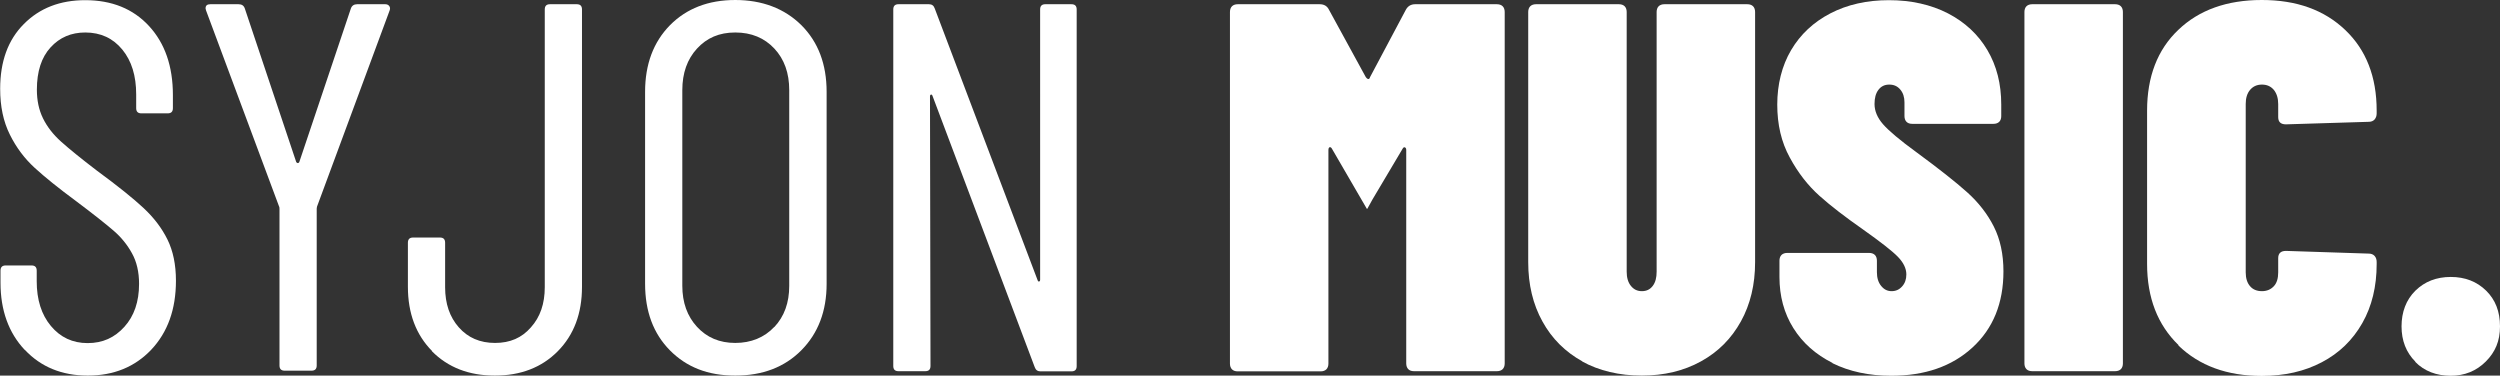 <?xml version="1.0" encoding="UTF-8"?><svg id="Warstwa_1" xmlns="http://www.w3.org/2000/svg" viewBox="0 0 147.77 22.2"><rect x="0" y="0" width="147.77" height="22.2" fill="#333333" stroke="none"/><defs><style>.cls-1{fill:#fff;}</style></defs><path class="cls-1" d="M1.46,20.68C.51,19.67.03,18.34.03,16.71v-.71c0-.21.1-.31.31-.31h1.52c.21,0,.31.1.31.31v.62c0,1.1.28,1.98.84,2.65.56.67,1.28,1.01,2.17,1.01s1.59-.32,2.17-.96c.58-.64.87-1.49.87-2.54,0-.7-.14-1.31-.42-1.81-.28-.51-.64-.95-1.08-1.33s-1.18-.97-2.22-1.75c-1.03-.76-1.85-1.42-2.45-1.97-.6-.55-1.09-1.2-1.47-1.97-.38-.76-.57-1.66-.57-2.7,0-1.61.46-2.89,1.4-3.83.93-.94,2.14-1.41,3.63-1.41,1.57,0,2.83.51,3.77,1.53.94,1.02,1.41,2.38,1.41,4.08v.77c0,.21-.1.31-.31.31h-1.55c-.21,0-.31-.1-.31-.31v-.81c0-1.1-.27-1.98-.82-2.65-.55-.67-1.28-1.01-2.19-1.01-.83,0-1.51.29-2.05.88-.54.59-.81,1.42-.81,2.5,0,.64.12,1.2.36,1.69.24.49.59.95,1.07,1.38.48.43,1.18,1,2.11,1.71,1.24.91,2.16,1.65,2.77,2.22.61.57,1.08,1.19,1.41,1.86.33.67.5,1.48.5,2.43,0,1.7-.49,3.05-1.46,4.08-.97,1.02-2.22,1.53-3.75,1.53s-2.77-.51-3.72-1.52Z"/><path class="cls-1" d="M16.52,21.61v-9.27c0-.08-.01-.13-.03-.15L12.18.62l-.03-.12c0-.17.09-.25.28-.25h1.67c.19,0,.31.08.37.25l3.04,9.08s.05.06.09.06.07-.02.09-.06L20.74.5c.06-.17.19-.25.37-.25h1.67c.1,0,.18.04.23.11.05.07.06.16.02.26l-4.28,11.56s-.03.07-.03.15v9.27c0,.21-.1.31-.31.31h-1.58c-.21,0-.31-.1-.31-.31Z"/><path class="cls-1" d="M25.54,20.75c-.95-.96-1.43-2.23-1.43-3.8v-2.6c0-.21.1-.31.31-.31h1.58c.21,0,.31.1.31.31v2.63c0,.97.27,1.76.81,2.37.54.61,1.25.92,2.14.92s1.58-.3,2.12-.92c.55-.61.82-1.4.82-2.37V.56c0-.21.1-.31.31-.31h1.58c.21,0,.31.1.31.31v16.4c0,1.57-.48,2.84-1.43,3.8s-2.19,1.44-3.72,1.44-2.77-.48-3.72-1.44Z"/><path class="cls-1" d="M39.6,20.71c-.98-.99-1.47-2.3-1.47-3.94V5.43c0-1.63.49-2.94,1.47-3.94.98-.99,2.27-1.49,3.86-1.49s2.91.5,3.91,1.49c.99.99,1.49,2.3,1.49,3.94v11.35c0,1.61-.5,2.92-1.49,3.92-.99,1-2.29,1.5-3.91,1.5s-2.88-.5-3.86-1.49ZM45.77,19.33c.59-.63.88-1.44.88-2.43V5.33c0-1.01-.29-1.83-.88-2.46-.59-.63-1.36-.95-2.31-.95s-1.68.32-2.26.95c-.58.63-.87,1.45-.87,2.46v11.56c0,.99.29,1.8.87,2.43.58.63,1.33.95,2.26.95s1.72-.32,2.31-.95Z"/><path class="cls-1" d="M61.78.25h1.55c.21,0,.31.1.31.31v21.08c0,.21-.1.31-.31.31h-1.83c-.17,0-.28-.08-.34-.25l-6.04-16.03c-.02-.06-.05-.09-.09-.08-.04.01-.06.05-.06.11l.03,15.93c0,.21-.1.31-.31.31h-1.58c-.21,0-.31-.1-.31-.31V.56c0-.21.1-.31.31-.31h1.8c.17,0,.28.08.34.25l6.08,16.06c.02.06.05.09.09.08.04-.01.06-.05.06-.11V.56c0-.21.1-.31.31-.31Z"/><path class="cls-1" d="M83.64.25h4.84c.14,0,.26.04.34.12.08.08.12.2.12.34v20.77c0,.14-.04.26-.12.34s-.2.12-.34.12h-4.9c-.15,0-.26-.04-.34-.12-.08-.08-.12-.2-.12-.34v-12.62c0-.08-.03-.13-.08-.15s-.1.01-.14.09l-1.77,2.98-.31.56h-.03l-2.05-3.53c-.04-.08-.09-.12-.14-.11-.05.01-.08.07-.08.17v12.62c0,.14-.04.26-.12.34s-.2.12-.34.12h-4.9c-.15,0-.26-.04-.34-.12-.08-.08-.12-.2-.12-.34V.71c0-.14.04-.26.12-.34.08-.08.2-.12.34-.12h4.84c.27,0,.45.11.56.34l2.17,3.97c.04.06.09.1.14.11.05.01.09-.03.11-.11l2.11-3.97c.12-.23.31-.34.56-.34Z"/><path class="cls-1" d="M93.53,21.36c-1.01-.56-1.8-1.34-2.36-2.36-.56-1.01-.84-2.18-.84-3.5V.71c0-.14.04-.26.12-.34s.2-.12.34-.12h4.9c.14,0,.26.04.34.12.08.08.12.2.12.34v15.35c0,.35.08.63.25.84.17.21.38.31.65.31s.48-.1.64-.31.23-.49.23-.84V.71c0-.14.04-.26.12-.34s.2-.12.34-.12h4.9c.14,0,.26.04.34.12.08.08.12.2.12.34v14.79c0,1.32-.28,2.49-.84,3.5-.56,1.01-1.34,1.8-2.36,2.36-1.01.56-2.18.84-3.5.84s-2.52-.28-3.53-.84Z"/><path class="cls-1" d="M108.31,21.45c-.99-.5-1.76-1.18-2.31-2.06-.55-.88-.82-1.89-.82-3.02v-.96c0-.14.04-.26.12-.34.08-.08.2-.12.34-.12h4.84c.14,0,.26.04.34.12.08.08.12.2.12.34v.68c0,.33.08.6.25.81.17.21.37.31.62.31s.45-.09.62-.28c.17-.19.25-.42.25-.71,0-.35-.17-.7-.5-1.04-.33-.34-1.02-.88-2.08-1.63-1.03-.72-1.89-1.38-2.56-1.98-.67-.6-1.26-1.35-1.75-2.26-.5-.91-.74-1.95-.74-3.13s.27-2.29.82-3.22c.55-.93,1.32-1.65,2.32-2.17,1-.52,2.16-.78,3.46-.78s2.48.26,3.49.78c1,.52,1.78,1.24,2.33,2.17.55.93.82,2,.82,3.22v.68c0,.15-.04.26-.12.34-.08.08-.2.12-.34.12h-4.8c-.15,0-.26-.04-.34-.12-.08-.08-.12-.2-.12-.34v-.81c0-.31-.08-.56-.25-.76-.17-.2-.38-.29-.65-.29s-.48.1-.64.31c-.16.21-.23.49-.23.84,0,.41.17.81.5,1.19.33.38.99.94,1.98,1.66,1.32.97,2.32,1.76,2.99,2.36.67.6,1.2,1.28,1.58,2.03.38.75.57,1.64.57,2.65,0,1.88-.61,3.38-1.83,4.5s-2.82,1.67-4.8,1.67c-1.32,0-2.48-.25-3.47-.74Z"/><path class="cls-1" d="M119.78,21.82c-.08-.08-.12-.2-.12-.34V.71c0-.14.04-.26.12-.34.08-.08.2-.12.34-.12h4.9c.14,0,.26.04.34.12.08.08.12.2.12.34v20.77c0,.14-.04.26-.12.34-.08.08-.2.12-.34.12h-4.9c-.15,0-.26-.04-.34-.12Z"/><path class="cls-1" d="M128.77,20.4c-1.24-1.2-1.86-2.8-1.86-4.81V6.54c0-2,.61-3.6,1.84-4.77,1.23-1.18,2.88-1.77,4.94-1.77s3.69.59,4.93,1.77c1.24,1.18,1.86,2.77,1.86,4.77v.16c0,.15-.04.26-.12.36-.08.09-.2.14-.34.14l-4.9.15c-.31,0-.46-.14-.46-.43v-.77c0-.35-.09-.63-.26-.84-.18-.21-.41-.31-.7-.31s-.52.1-.7.31c-.18.21-.26.49-.26.84v9.95c0,.35.09.63.26.82.17.2.41.29.7.29s.52-.1.7-.29.26-.47.26-.82v-.84c0-.29.16-.43.46-.43l4.9.16c.14,0,.26.05.34.14.08.09.12.21.12.36v.12c0,1.32-.28,2.49-.85,3.49-.57,1-1.36,1.77-2.39,2.31-1.02.54-2.21.81-3.55.81-2.05,0-3.69-.6-4.93-1.8Z"/><path class="cls-1" d="M142.77,21.38c-.55-.55-.82-1.25-.82-2.09s.27-1.57.82-2.11c.55-.54,1.25-.81,2.09-.81s1.54.27,2.09.81c.55.54.82,1.24.82,2.11s-.28,1.52-.84,2.08-1.25.84-2.08.84-1.55-.27-2.09-.82Z"/></svg>